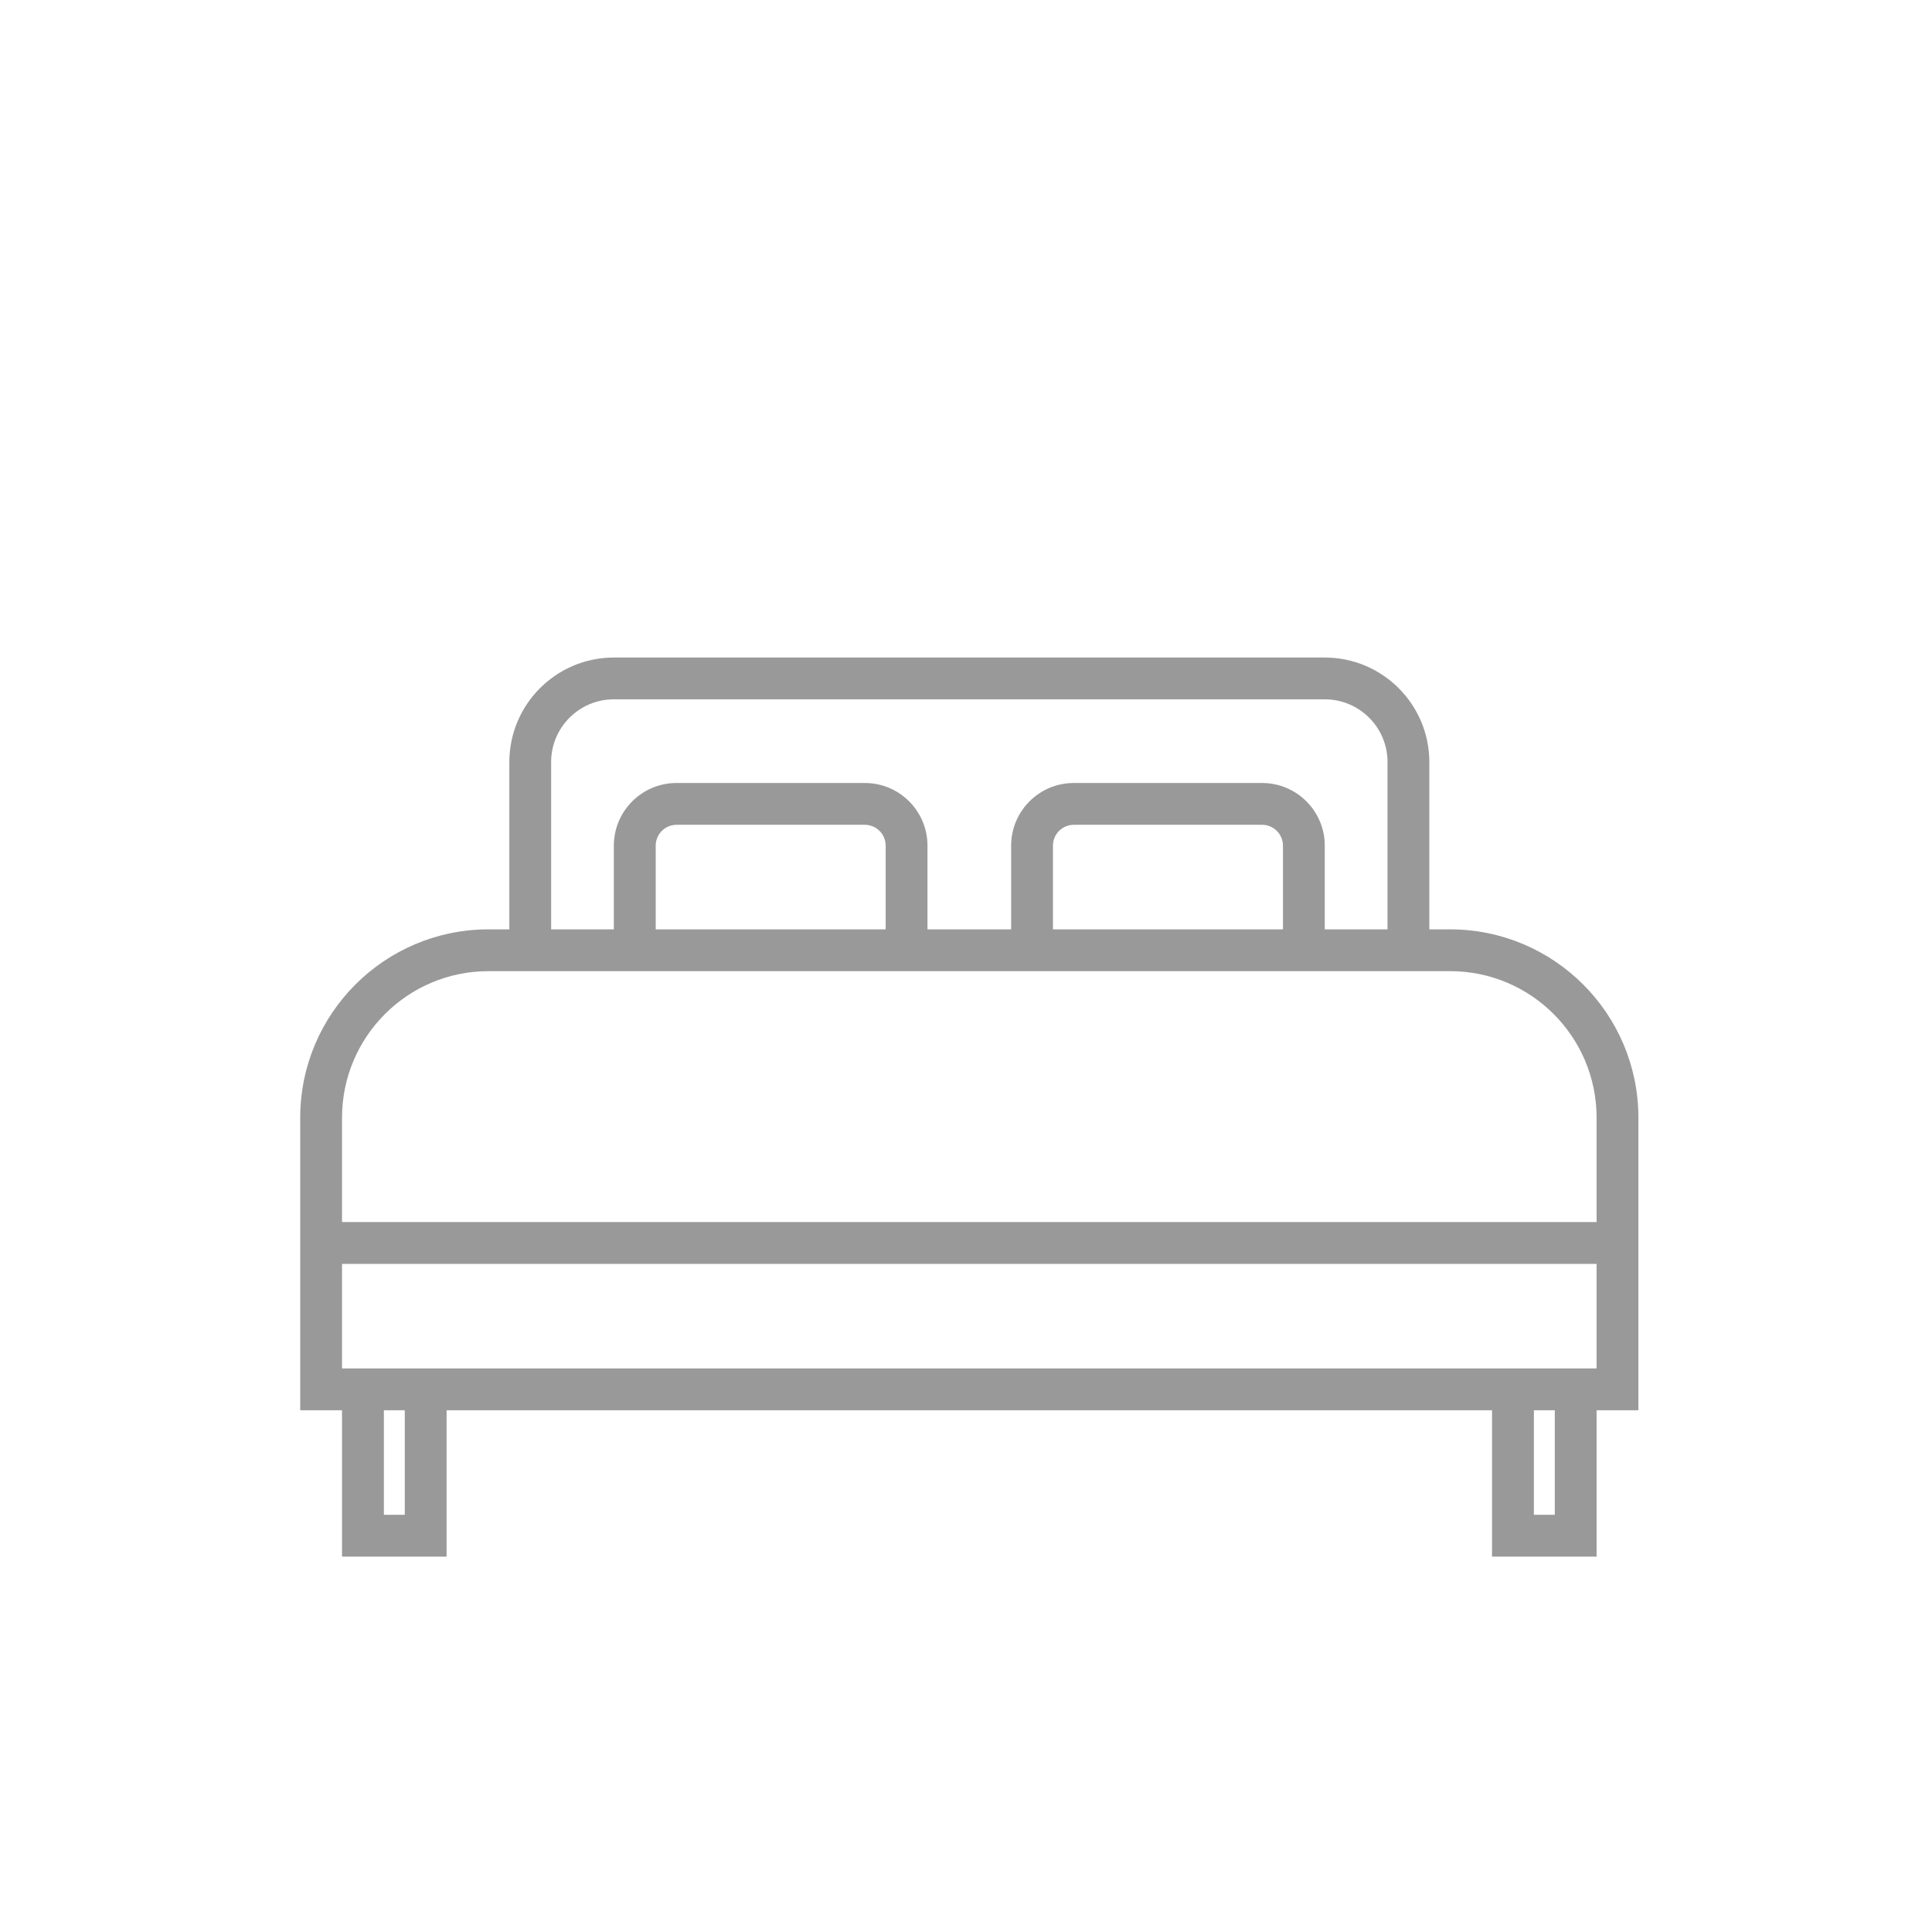 <svg width="33" height="33" viewBox="0 0 33 33" fill="none" xmlns="http://www.w3.org/2000/svg">
<path d="M24.771 15.874H24.414V13.016C24.413 12.031 23.614 11.232 22.628 11.231H10.485C9.5 11.232 8.701 12.031 8.7 13.016V15.874H8.342C6.568 15.876 5.13 17.314 5.128 19.088V24.088H5.842V26.588H7.628V24.088H25.485V26.588H27.271V24.088H27.985V19.088C27.983 17.314 26.545 15.876 24.771 15.874ZM9.414 13.016C9.414 12.425 9.894 11.945 10.485 11.945H22.628C23.22 11.945 23.7 12.425 23.7 13.016V15.874H22.628V14.445C22.628 13.853 22.148 13.374 21.557 13.374H18.342C17.751 13.374 17.271 13.853 17.271 14.445V15.874H15.842V14.445C15.842 13.853 15.363 13.374 14.771 13.374H11.557C10.965 13.374 10.485 13.853 10.485 14.445V15.874H9.414V13.016ZM21.914 14.445V15.874H17.985V14.445C17.985 14.248 18.145 14.088 18.342 14.088H21.557C21.754 14.088 21.914 14.248 21.914 14.445ZM15.128 14.445V15.874H11.2V14.445C11.2 14.248 11.36 14.088 11.557 14.088H14.771C14.968 14.088 15.128 14.248 15.128 14.445ZM6.914 25.874H6.557V24.088H6.914V25.874ZM26.557 25.874H26.2V24.088H26.557V25.874ZM27.271 23.374H5.842V21.588H27.271V23.374ZM27.271 20.874H5.842V19.088C5.844 17.708 6.962 16.589 8.342 16.588H24.771C26.151 16.589 27.269 17.708 27.271 19.088V20.874Z" fill="#999999"/>
</svg>
